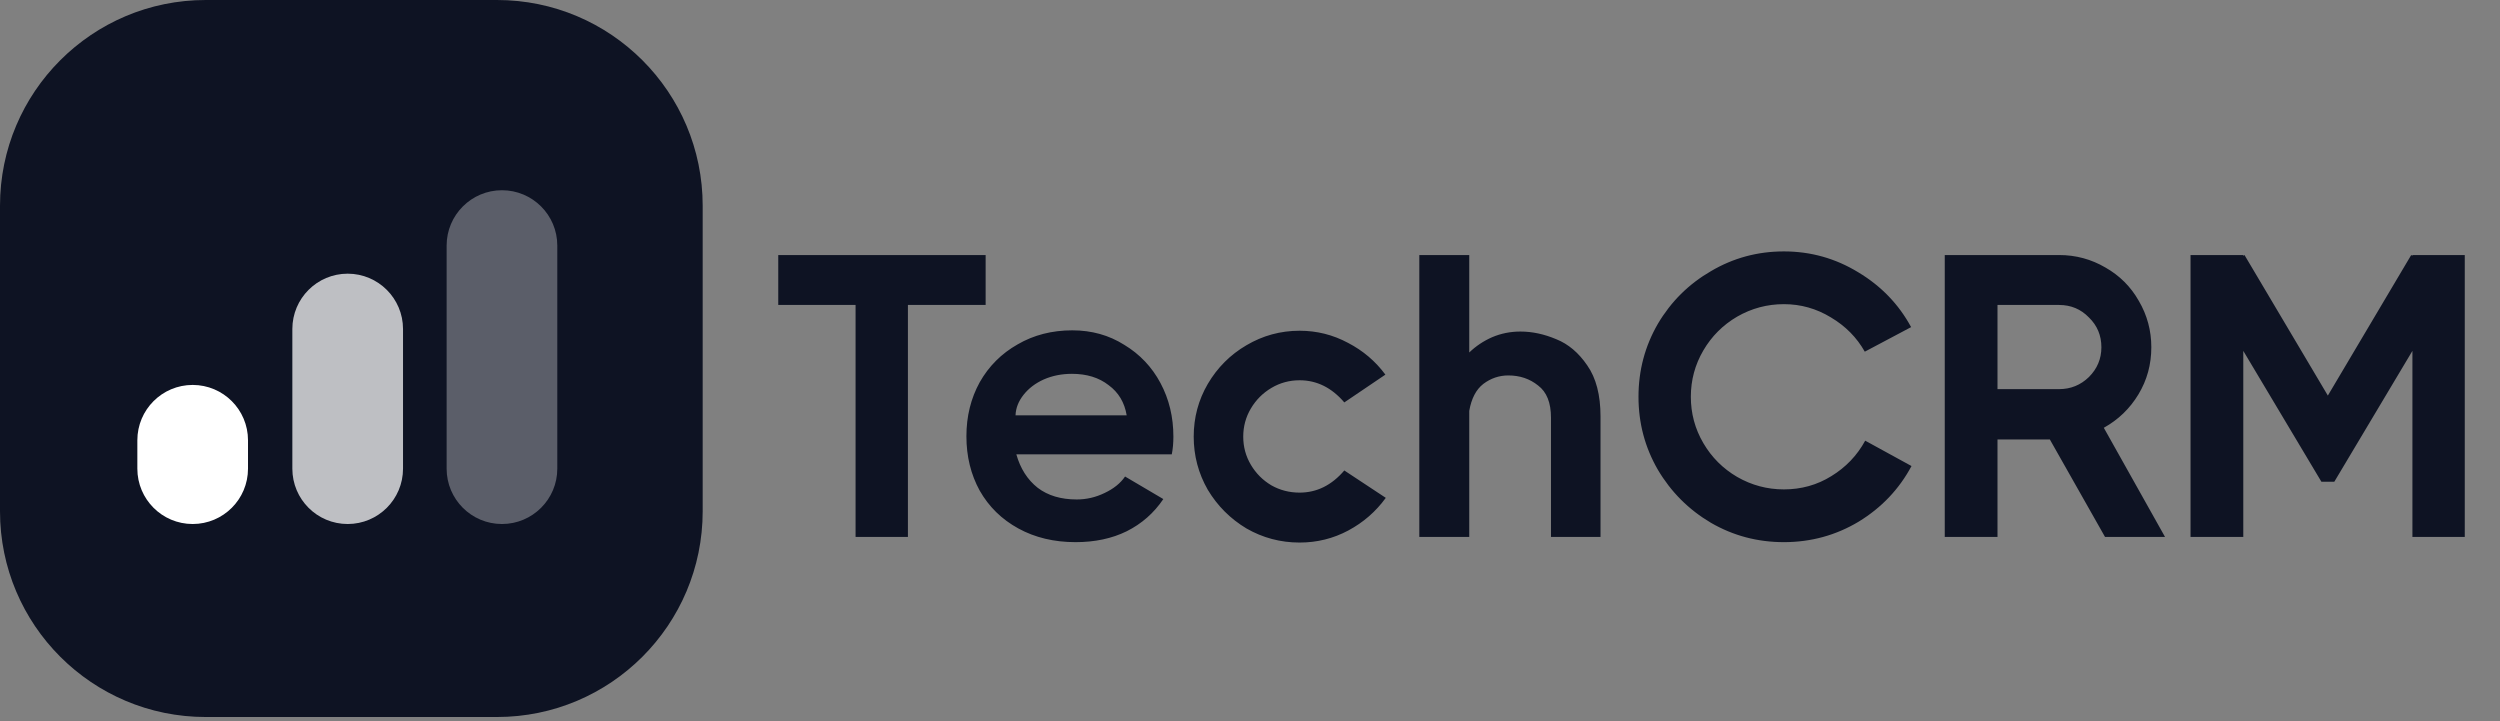 <svg width="149" height="43" viewBox="0 0 149 43" fill="none" xmlns="http://www.w3.org/2000/svg">
<rect x="0" y="0" width="149" height="43" fill="#808080" stroke="none"/>
<path d="M29.617 0H12.263C5.49 0 0 5.49 0 12.263V30.471C0 37.244 5.49 42.734 12.263 42.734H29.617C36.389 42.734 41.88 37.244 41.88 30.471V12.263C41.88 5.49 36.389 0 29.617 0Z" fill="url(#paint0_linear_246_14)"/>
<path d="M11.483 22.942C9.662 22.942 8.186 24.419 8.186 26.24V27.933C8.186 29.755 9.662 31.231 11.483 31.231C13.305 31.231 14.781 29.755 14.781 27.933V26.24C14.781 24.419 13.305 22.942 11.483 22.942Z" fill="white"/>
<path d="M24.02 19.609C24.02 17.788 22.543 16.311 20.722 16.311C18.9 16.311 17.424 17.788 17.424 19.609V27.933C17.424 29.755 18.9 31.231 20.722 31.231C22.543 31.231 24.02 29.755 24.02 27.933V19.609Z" fill="white" fill-opacity="0.73"/>
<path d="M33.215 14.636C33.215 12.814 31.738 11.338 29.917 11.338C28.096 11.338 26.619 12.814 26.619 14.636V27.933C26.619 29.755 28.096 31.231 29.917 31.231C31.738 31.231 33.215 29.755 33.215 27.933V14.636Z" fill="white" fill-opacity="0.32"/>
<path d="M58.744 15.2V18.176H54.112V32H50.992V18.176H46.384V15.2H58.744ZM63.91 19.688C65.062 19.688 66.094 19.976 67.006 20.552C67.934 21.112 68.654 21.872 69.166 22.832C69.678 23.792 69.934 24.856 69.934 26.024C69.934 26.408 69.902 26.76 69.838 27.08H60.574C60.814 27.928 61.238 28.592 61.846 29.072C62.454 29.536 63.23 29.768 64.174 29.768C64.75 29.768 65.302 29.64 65.83 29.384C66.374 29.128 66.782 28.8 67.054 28.4L69.334 29.744C68.774 30.576 68.046 31.216 67.15 31.664C66.27 32.096 65.254 32.312 64.102 32.312C62.822 32.312 61.686 32.04 60.694 31.496C59.702 30.952 58.934 30.2 58.39 29.24C57.862 28.28 57.598 27.2 57.598 26C57.598 24.816 57.862 23.744 58.39 22.784C58.934 21.824 59.686 21.072 60.646 20.528C61.606 19.968 62.694 19.688 63.91 19.688ZM67.15 24.752C67.022 23.984 66.662 23.384 66.07 22.952C65.494 22.504 64.766 22.28 63.886 22.28C63.278 22.28 62.718 22.392 62.206 22.616C61.71 22.84 61.31 23.144 61.006 23.528C60.702 23.912 60.542 24.32 60.526 24.752H67.15ZM82.593 29.672C82.001 30.488 81.257 31.136 80.361 31.616C79.465 32.096 78.497 32.336 77.457 32.336C76.321 32.336 75.265 32.056 74.289 31.496C73.329 30.92 72.561 30.152 71.985 29.192C71.425 28.216 71.145 27.16 71.145 26.024C71.145 24.888 71.425 23.84 71.985 22.88C72.561 21.904 73.329 21.136 74.289 20.576C75.265 20 76.321 19.712 77.457 19.712C78.481 19.712 79.441 19.952 80.337 20.432C81.233 20.896 81.977 21.528 82.569 22.328L80.121 23.984C79.369 23.104 78.481 22.664 77.457 22.664C76.849 22.664 76.289 22.816 75.777 23.12C75.265 23.424 74.857 23.832 74.553 24.344C74.249 24.856 74.097 25.416 74.097 26.024C74.097 26.632 74.249 27.192 74.553 27.704C74.857 28.216 75.265 28.624 75.777 28.928C76.289 29.216 76.849 29.36 77.457 29.36C78.481 29.36 79.369 28.92 80.121 28.04L82.593 29.672ZM95.391 32H92.439V24.896C92.439 24 92.183 23.36 91.671 22.976C91.175 22.576 90.583 22.376 89.895 22.376C89.351 22.376 88.855 22.544 88.407 22.88C87.975 23.216 87.695 23.752 87.567 24.488V32H84.591V15.2H87.567V21.008C87.967 20.624 88.423 20.32 88.935 20.096C89.463 19.872 90.023 19.76 90.615 19.76C91.319 19.76 92.031 19.912 92.751 20.216C93.471 20.504 94.087 21.024 94.599 21.776C95.127 22.528 95.391 23.544 95.391 24.824V32ZM97.654 23.648C97.654 22.08 98.038 20.632 98.806 19.304C99.59 17.976 100.646 16.928 101.974 16.16C103.302 15.376 104.75 14.984 106.318 14.984C107.918 14.984 109.398 15.4 110.758 16.232C112.118 17.048 113.166 18.136 113.902 19.496L111.142 20.96C110.662 20.112 109.99 19.432 109.126 18.92C108.262 18.392 107.326 18.128 106.318 18.128C105.326 18.128 104.398 18.376 103.534 18.872C102.686 19.368 102.014 20.04 101.518 20.888C101.022 21.736 100.774 22.656 100.774 23.648C100.774 24.64 101.022 25.56 101.518 26.408C102.014 27.256 102.686 27.928 103.534 28.424C104.398 28.92 105.326 29.168 106.318 29.168C107.358 29.168 108.302 28.904 109.15 28.376C110.014 27.848 110.686 27.144 111.166 26.264L113.926 27.776C113.19 29.152 112.142 30.256 110.782 31.088C109.422 31.904 107.934 32.312 106.318 32.312C104.75 32.312 103.302 31.928 101.974 31.16C100.646 30.376 99.59 29.32 98.806 27.992C98.038 26.664 97.654 25.216 97.654 23.648ZM125.459 32L122.171 26.192H119.051V32H115.907V15.2H122.723C123.715 15.2 124.635 15.448 125.483 15.944C126.331 16.424 126.995 17.088 127.475 17.936C127.971 18.784 128.219 19.704 128.219 20.696C128.219 21.72 127.963 22.656 127.451 23.504C126.939 24.352 126.251 25.016 125.387 25.496L129.035 32H125.459ZM119.051 18.176V23.192H122.723C123.411 23.192 124.003 22.952 124.499 22.472C124.995 21.976 125.243 21.384 125.243 20.696C125.243 19.992 124.995 19.4 124.499 18.92C124.019 18.424 123.427 18.176 122.723 18.176H119.051ZM143.78 15.248V15.2H146.9V32H143.78V20.912L139.124 28.712H138.356L133.7 20.912V32H130.556V15.2H133.7V15.248L133.772 15.2L138.74 23.576L143.708 15.2L143.78 15.248Z" fill="#0E1323"/>
<defs>
<linearGradient id="paint0_linear_246_14" x1="0.455" y1="18.809" x2="41.876" y2="15.749" gradientUnits="userSpaceOnUse">
<stop stop-color="#0E1323"/>
<stop offset="1" stop-color="#0E1323"/>
</linearGradient>
</defs>
</svg>
